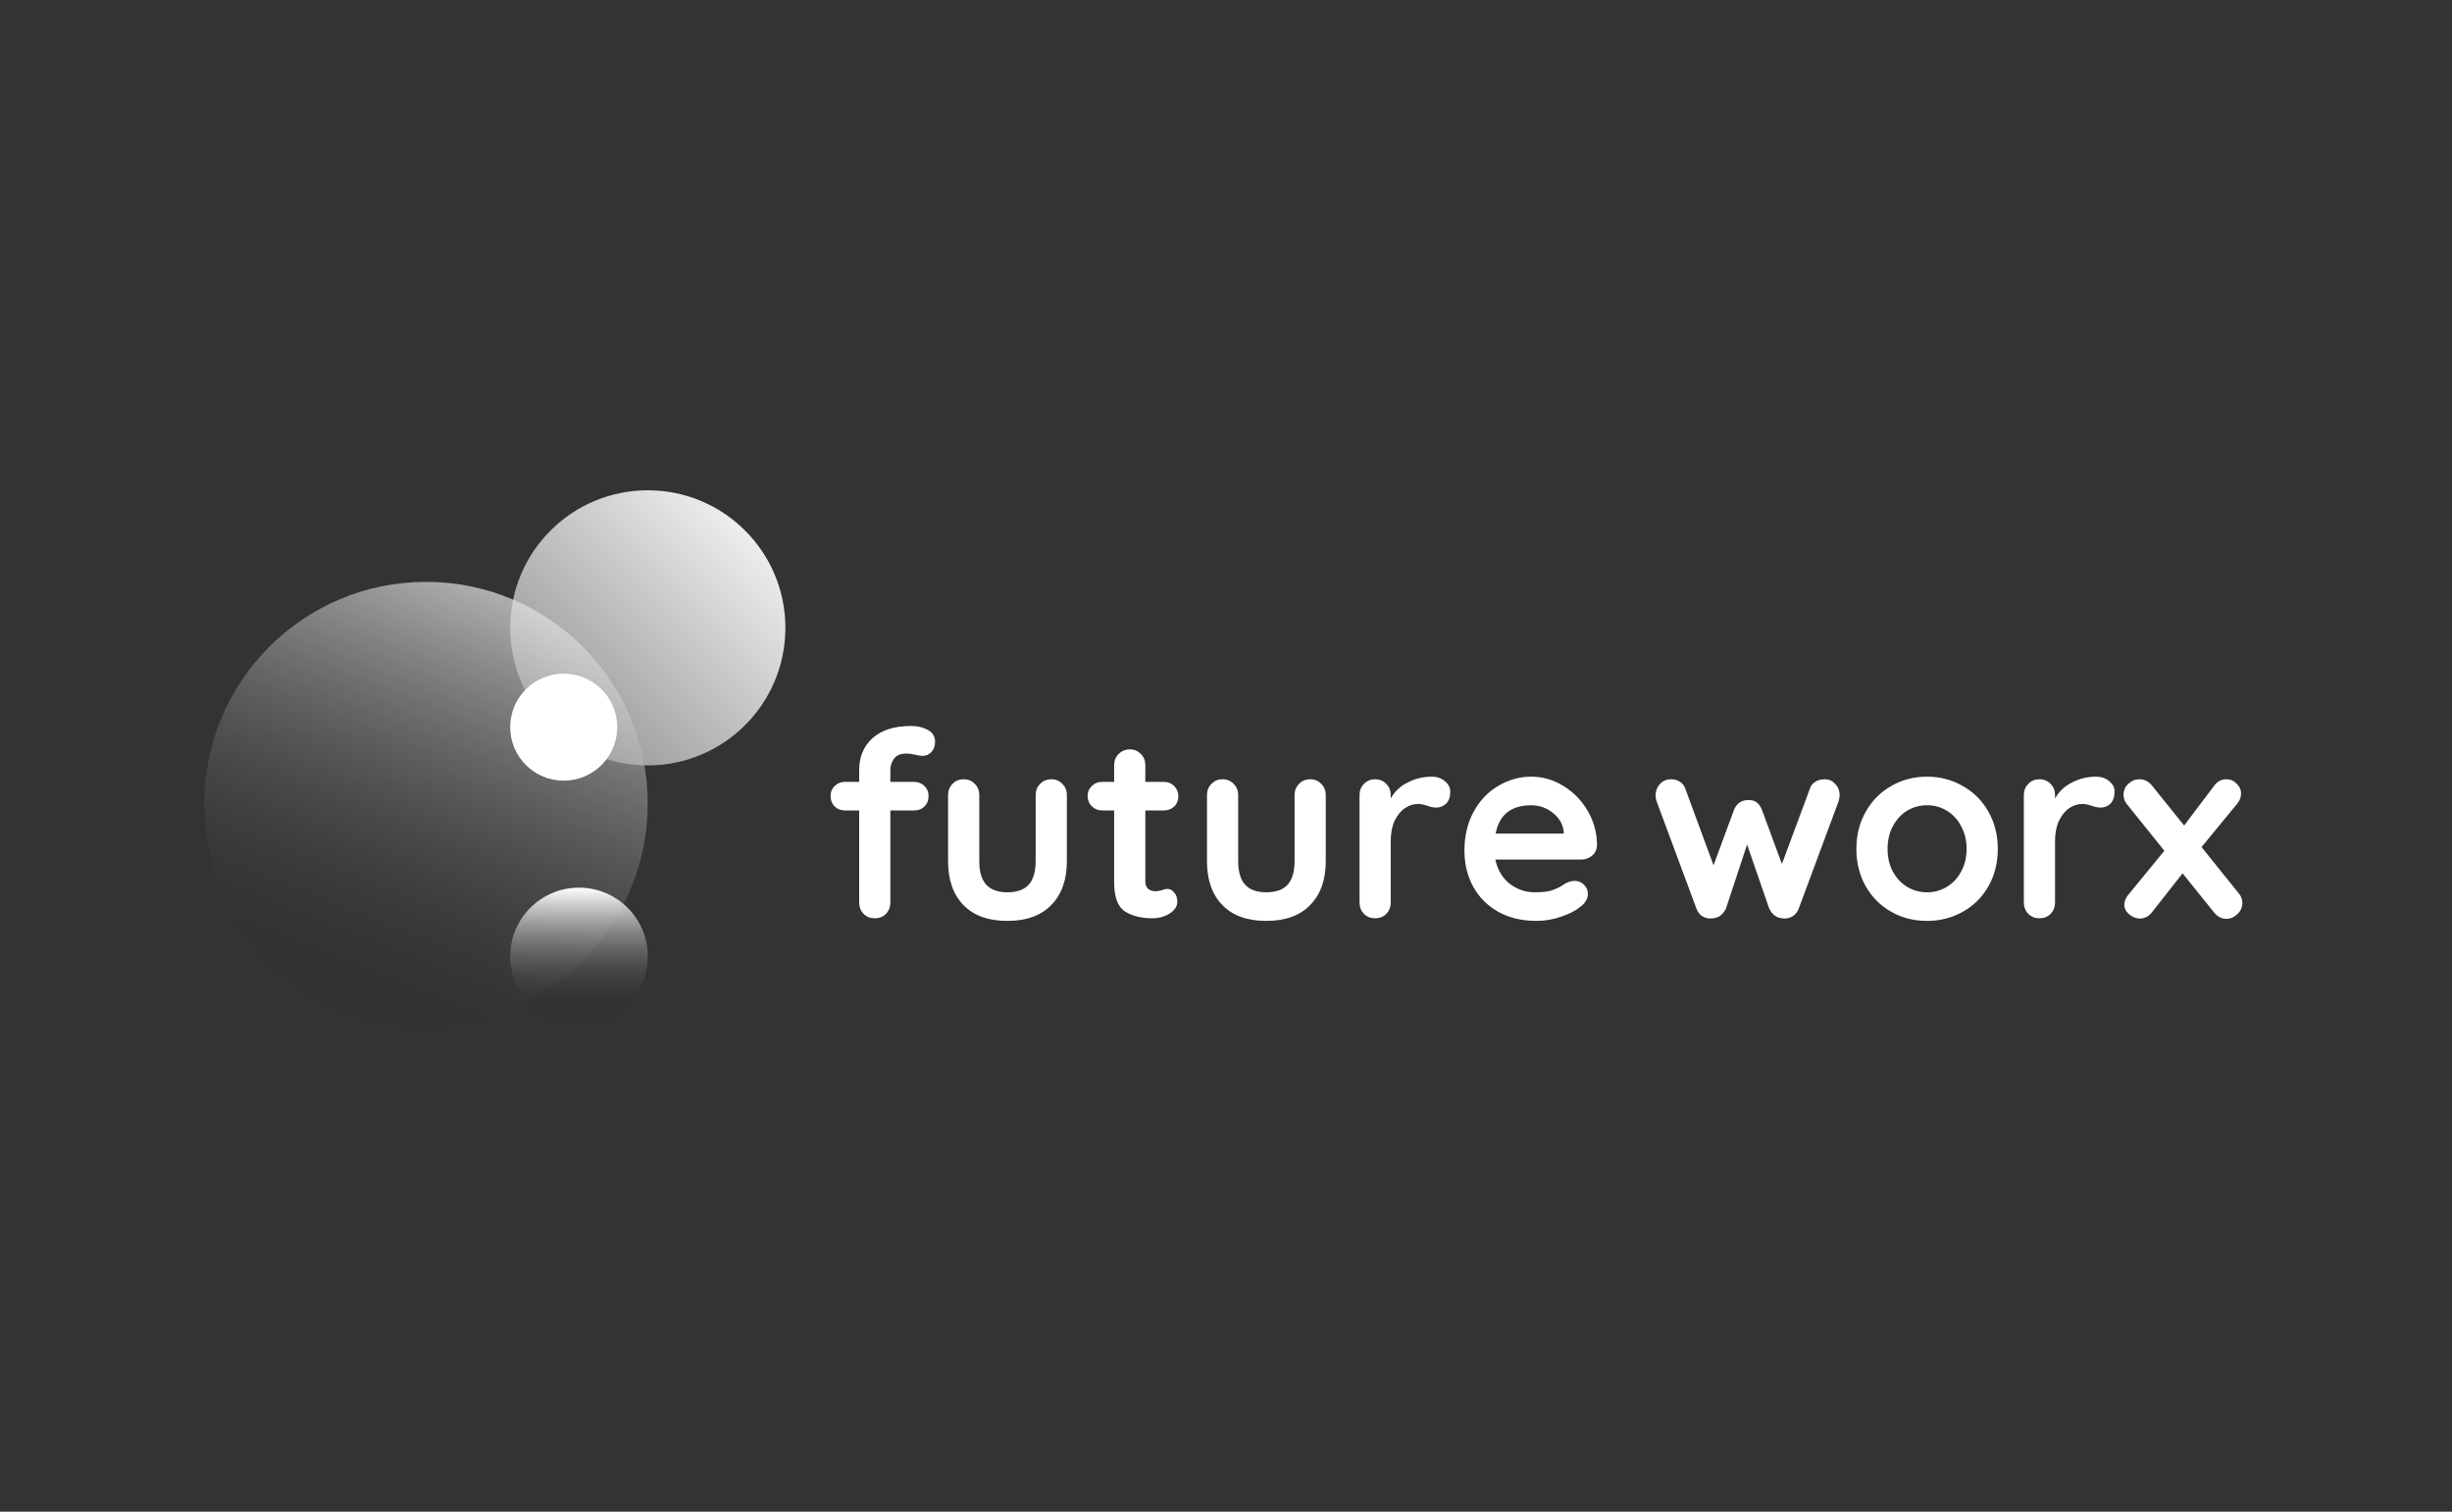 <svg width="120" height="74" viewBox="0 0 120 74" fill="none" xmlns="http://www.w3.org/2000/svg">
<rect x="0" y="0" width="120" height="74" fill="#333333" stroke="none"/>
<path d="M44.363 36.888C44.075 36.888 43.871 36.972 43.752 37.142C43.634 37.303 43.574 37.481 43.574 37.676V38.274H44.732C44.935 38.274 45.105 38.342 45.241 38.477C45.376 38.605 45.444 38.77 45.444 38.974C45.444 39.177 45.376 39.347 45.241 39.483C45.105 39.61 44.935 39.673 44.732 39.673H43.574V44.176C43.574 44.397 43.502 44.584 43.358 44.736C43.214 44.88 43.032 44.952 42.811 44.952C42.59 44.952 42.408 44.88 42.264 44.736C42.12 44.584 42.048 44.397 42.048 44.176V39.673H41.361C41.157 39.673 40.988 39.61 40.852 39.483C40.716 39.347 40.648 39.177 40.648 38.974C40.648 38.77 40.716 38.605 40.852 38.477C40.988 38.342 41.157 38.274 41.361 38.274H42.048V37.689C42.048 37.053 42.264 36.535 42.697 36.137C43.138 35.738 43.769 35.539 44.592 35.539C44.906 35.539 45.177 35.603 45.406 35.73C45.643 35.857 45.762 36.052 45.762 36.315C45.762 36.519 45.703 36.684 45.584 36.811C45.465 36.938 45.321 37.002 45.152 37.002C45.109 37.002 45.062 36.998 45.012 36.989C44.969 36.981 44.923 36.972 44.872 36.964C44.668 36.913 44.499 36.888 44.363 36.888Z" fill="white" style="fill:white;fill:white;fill-opacity:1;"/>
<path d="M51.448 38.147C51.669 38.147 51.851 38.223 51.995 38.376C52.139 38.52 52.212 38.702 52.212 38.923V42.154C52.212 43.07 51.957 43.786 51.448 44.304C50.948 44.821 50.231 45.08 49.298 45.08C48.366 45.08 47.649 44.821 47.149 44.304C46.648 43.786 46.398 43.07 46.398 42.154V38.923C46.398 38.702 46.47 38.52 46.614 38.376C46.758 38.223 46.941 38.147 47.161 38.147C47.382 38.147 47.564 38.223 47.708 38.376C47.852 38.52 47.925 38.702 47.925 38.923V42.154C47.925 42.671 48.039 43.057 48.268 43.311C48.497 43.557 48.84 43.68 49.298 43.68C49.765 43.68 50.113 43.557 50.342 43.311C50.571 43.057 50.685 42.671 50.685 42.154V38.923C50.685 38.702 50.757 38.52 50.901 38.376C51.045 38.223 51.228 38.147 51.448 38.147Z" fill="white" style="fill:white;fill:white;fill-opacity:1;"/>
<path d="M57.146 43.515C57.265 43.515 57.371 43.574 57.464 43.693C57.566 43.803 57.617 43.952 57.617 44.138C57.617 44.367 57.489 44.562 57.235 44.723C56.989 44.876 56.709 44.952 56.395 44.952C55.87 44.952 55.425 44.842 55.06 44.622C54.704 44.393 54.526 43.913 54.526 43.184V39.673H53.94C53.737 39.673 53.567 39.605 53.432 39.47C53.296 39.334 53.228 39.164 53.228 38.961C53.228 38.766 53.296 38.605 53.432 38.477C53.567 38.342 53.737 38.274 53.94 38.274H54.526V37.46C54.526 37.239 54.598 37.057 54.742 36.913C54.895 36.76 55.081 36.684 55.301 36.684C55.514 36.684 55.692 36.76 55.836 36.913C55.98 37.057 56.052 37.239 56.052 37.46V38.274H56.955C57.159 38.274 57.328 38.342 57.464 38.477C57.6 38.613 57.668 38.783 57.668 38.986C57.668 39.181 57.6 39.347 57.464 39.483C57.328 39.61 57.159 39.673 56.955 39.673H56.052V43.121C56.052 43.299 56.099 43.43 56.192 43.515C56.285 43.591 56.413 43.629 56.574 43.629C56.641 43.629 56.735 43.612 56.853 43.579C56.955 43.536 57.053 43.515 57.146 43.515Z" fill="white" style="fill:white;fill:white;fill-opacity:1;"/>
<path d="M64.119 38.147C64.34 38.147 64.522 38.223 64.666 38.376C64.81 38.52 64.882 38.702 64.882 38.923V42.154C64.882 43.07 64.628 43.786 64.119 44.304C63.619 44.821 62.902 45.08 61.969 45.08C61.037 45.08 60.32 44.821 59.82 44.304C59.319 43.786 59.069 43.07 59.069 42.154V38.923C59.069 38.702 59.141 38.52 59.285 38.376C59.43 38.223 59.612 38.147 59.832 38.147C60.053 38.147 60.235 38.223 60.379 38.376C60.523 38.52 60.596 38.702 60.596 38.923V42.154C60.596 42.671 60.71 43.057 60.939 43.311C61.168 43.557 61.511 43.68 61.969 43.68C62.436 43.68 62.784 43.557 63.013 43.311C63.242 43.057 63.356 42.671 63.356 42.154V38.923C63.356 38.702 63.428 38.52 63.572 38.376C63.716 38.223 63.899 38.147 64.119 38.147Z" fill="white" style="fill:white;fill:white;fill-opacity:1;"/>
<path d="M70.072 38.02C70.326 38.02 70.538 38.092 70.707 38.236C70.886 38.38 70.975 38.55 70.975 38.745C70.975 39.008 70.907 39.207 70.771 39.343C70.635 39.47 70.474 39.533 70.288 39.533C70.16 39.533 70.016 39.504 69.855 39.444C69.83 39.436 69.77 39.419 69.677 39.393C69.592 39.368 69.499 39.355 69.397 39.355C69.177 39.355 68.965 39.423 68.761 39.559C68.558 39.694 68.388 39.902 68.252 40.182C68.125 40.453 68.062 40.78 68.062 41.162V44.176C68.062 44.397 67.99 44.584 67.845 44.736C67.701 44.88 67.519 44.952 67.298 44.952C67.078 44.952 66.895 44.88 66.751 44.736C66.607 44.584 66.535 44.397 66.535 44.176V38.923C66.535 38.702 66.607 38.52 66.751 38.376C66.895 38.223 67.078 38.147 67.298 38.147C67.519 38.147 67.701 38.223 67.845 38.376C67.99 38.52 68.062 38.702 68.062 38.923V39.088C68.257 38.74 68.537 38.477 68.901 38.3C69.266 38.113 69.656 38.02 70.072 38.02Z" fill="white" style="fill:white;fill:white;fill-opacity:1;"/>
<path d="M78.157 41.391C78.148 41.594 78.068 41.76 77.915 41.887C77.762 42.014 77.584 42.078 77.381 42.078H73.183C73.285 42.578 73.518 42.972 73.882 43.261C74.247 43.54 74.659 43.68 75.116 43.68C75.464 43.68 75.736 43.651 75.93 43.591C76.126 43.523 76.278 43.456 76.388 43.388C76.507 43.311 76.588 43.261 76.63 43.235C76.783 43.159 76.927 43.121 77.063 43.121C77.241 43.121 77.393 43.184 77.521 43.311C77.648 43.439 77.711 43.587 77.711 43.757C77.711 43.986 77.593 44.193 77.355 44.38C77.118 44.575 76.8 44.74 76.401 44.876C76.003 45.012 75.6 45.08 75.193 45.08C74.48 45.08 73.857 44.931 73.323 44.634C72.797 44.338 72.39 43.931 72.102 43.413C71.813 42.887 71.669 42.298 71.669 41.645C71.669 40.916 71.822 40.275 72.127 39.724C72.432 39.173 72.835 38.753 73.335 38.465C73.836 38.168 74.37 38.02 74.938 38.02C75.498 38.02 76.024 38.172 76.516 38.477C77.016 38.783 77.415 39.194 77.711 39.712C78.008 40.229 78.157 40.788 78.157 41.391ZM74.938 39.419C73.955 39.419 73.374 39.881 73.196 40.805H76.528V40.716C76.495 40.36 76.321 40.055 76.007 39.8C75.693 39.546 75.337 39.419 74.938 39.419Z" fill="white" style="fill:white;fill:white;fill-opacity:1;"/>
<path d="M89.305 38.147C89.508 38.147 89.678 38.223 89.813 38.376C89.957 38.52 90.03 38.706 90.03 38.935C90.03 39.012 90.013 39.109 89.979 39.228L88.032 44.469C87.981 44.622 87.888 44.745 87.753 44.838C87.625 44.923 87.485 44.965 87.333 44.965L87.231 44.952C86.943 44.935 86.726 44.774 86.582 44.469L85.501 41.34L84.471 44.469C84.326 44.774 84.11 44.935 83.822 44.952L83.72 44.965C83.567 44.965 83.423 44.923 83.288 44.838C83.16 44.745 83.071 44.622 83.02 44.469L81.074 39.228C81.04 39.135 81.023 39.037 81.023 38.935C81.023 38.724 81.091 38.541 81.227 38.389C81.371 38.227 81.558 38.147 81.787 38.147C81.956 38.147 82.1 38.189 82.219 38.274C82.346 38.35 82.435 38.469 82.486 38.63L83.86 42.357L84.865 39.635C85.001 39.321 85.234 39.164 85.565 39.164C85.743 39.164 85.878 39.203 85.972 39.279C86.073 39.355 86.158 39.474 86.226 39.635L87.206 42.294L88.567 38.63C88.618 38.469 88.707 38.35 88.834 38.274C88.961 38.189 89.118 38.147 89.305 38.147Z" fill="white" style="fill:white;fill:white;fill-opacity:1;"/>
<path d="M97.771 41.556C97.771 42.234 97.618 42.845 97.313 43.388C97.008 43.922 96.588 44.338 96.054 44.634C95.528 44.931 94.947 45.08 94.311 45.08C93.667 45.08 93.081 44.931 92.556 44.634C92.03 44.338 91.614 43.922 91.309 43.388C91.004 42.845 90.851 42.234 90.851 41.556C90.851 40.877 91.004 40.271 91.309 39.737C91.614 39.194 92.03 38.774 92.556 38.477C93.081 38.172 93.667 38.02 94.311 38.02C94.947 38.02 95.528 38.172 96.054 38.477C96.588 38.774 97.008 39.194 97.313 39.737C97.618 40.271 97.771 40.877 97.771 41.556ZM96.245 41.556C96.245 41.14 96.156 40.772 95.978 40.449C95.808 40.118 95.575 39.864 95.278 39.686C94.99 39.508 94.667 39.419 94.311 39.419C93.955 39.419 93.628 39.508 93.332 39.686C93.043 39.864 92.81 40.118 92.632 40.449C92.462 40.772 92.377 41.14 92.377 41.556C92.377 41.971 92.462 42.34 92.632 42.663C92.81 42.985 93.043 43.235 93.332 43.413C93.628 43.591 93.955 43.68 94.311 43.68C94.667 43.68 94.99 43.591 95.278 43.413C95.575 43.235 95.808 42.985 95.978 42.663C96.156 42.34 96.245 41.971 96.245 41.556Z" fill="white" style="fill:white;fill:white;fill-opacity:1;"/>
<path d="M102.583 38.02C102.837 38.02 103.049 38.092 103.219 38.236C103.397 38.38 103.486 38.55 103.486 38.745C103.486 39.008 103.418 39.207 103.282 39.343C103.147 39.47 102.986 39.533 102.799 39.533C102.672 39.533 102.528 39.504 102.367 39.444C102.341 39.436 102.282 39.419 102.188 39.393C102.104 39.368 102.01 39.355 101.909 39.355C101.688 39.355 101.476 39.423 101.273 39.559C101.069 39.694 100.899 39.902 100.764 40.182C100.637 40.453 100.573 40.78 100.573 41.162V44.176C100.573 44.397 100.501 44.584 100.357 44.736C100.213 44.88 100.03 44.952 99.81 44.952C99.589 44.952 99.407 44.88 99.263 44.736C99.119 44.584 99.046 44.397 99.046 44.176V38.923C99.046 38.702 99.119 38.52 99.263 38.376C99.407 38.223 99.589 38.147 99.81 38.147C100.03 38.147 100.213 38.223 100.357 38.376C100.501 38.52 100.573 38.702 100.573 38.923V39.088C100.768 38.74 101.048 38.477 101.413 38.3C101.777 38.113 102.167 38.02 102.583 38.02Z" fill="white" style="fill:white;fill:white;fill-opacity:1;"/>
<path d="M109.574 43.744C109.684 43.88 109.739 44.032 109.739 44.202C109.739 44.414 109.659 44.596 109.498 44.749C109.337 44.901 109.159 44.978 108.963 44.978C108.718 44.978 108.51 44.868 108.34 44.647L106.814 42.752L105.325 44.647C105.249 44.749 105.156 44.829 105.045 44.889C104.944 44.94 104.833 44.965 104.715 44.965C104.537 44.965 104.367 44.897 104.206 44.762C104.045 44.626 103.964 44.469 103.964 44.291C103.964 44.121 104.028 43.96 104.155 43.807L105.923 41.645L104.091 39.368C103.981 39.232 103.926 39.08 103.926 38.91C103.926 38.698 104.002 38.52 104.155 38.376C104.316 38.223 104.499 38.147 104.702 38.147C104.948 38.147 105.156 38.253 105.325 38.465L106.89 40.411L108.34 38.49C108.501 38.261 108.705 38.147 108.951 38.147C109.154 38.147 109.324 38.219 109.46 38.363C109.604 38.499 109.676 38.656 109.676 38.834C109.676 39.02 109.616 39.186 109.498 39.33L107.742 41.467L109.574 43.744Z" fill="white" style="fill:white;fill:white;fill-opacity:1;"/>
<circle cx="31.703" cy="30.735" r="6.734" fill="url(#paint0_linear_6933_3677)" style=""/>
<circle cx="20.85" cy="39.334" r="10.85" fill="url(#paint1_linear_6933_3677)" style=""/>
<circle cx="27.588" cy="35.596" r="2.619" fill="url(#paint2_linear_6933_3677)" style=""/>
<circle cx="28.336" cy="46.82" r="3.367" fill="url(#paint3_linear_6933_3677)" style=""/>
<defs>
<linearGradient id="paint0_linear_6933_3677" x1="38.438" y1="24" x2="24.969" y2="37.469" gradientUnits="userSpaceOnUse">
<stop stop-color="white" style="stop-color:white;stop-color:white;stop-opacity:1;"/>
<stop offset="1" stop-color="white" stop-opacity="0.4" style="stop-color:white;stop-color:white;stop-opacity:0.4;"/>
</linearGradient>
<linearGradient id="paint1_linear_6933_3677" x1="31.7" y1="28.484" x2="21.259" y2="54.673" gradientUnits="userSpaceOnUse">
<stop stop-color="white" stop-opacity="0.8" style="stop-color:white;stop-color:white;stop-opacity:0.8;"/>
<stop offset="1" stop-color="white" stop-opacity="0" style="stop-color:none;stop-color:none;stop-opacity:0;"/>
</linearGradient>
<linearGradient id="paint2_linear_6933_3677" x1="27.588" y1="32.977" x2="27.588" y2="38.215" gradientUnits="userSpaceOnUse">
<stop stop-color="white" style="stop-color:white;stop-color:white;stop-opacity:1;"/>
<stop offset="1" stop-color="white" style="stop-color:white;stop-color:white;stop-opacity:1;"/>
</linearGradient>
<linearGradient id="paint3_linear_6933_3677" x1="28.336" y1="43.453" x2="28.336" y2="50.188" gradientUnits="userSpaceOnUse">
<stop stop-color="white" style="stop-color:white;stop-color:white;stop-opacity:1;"/>
<stop offset="1" stop-color="white" stop-opacity="0" style="stop-color:none;stop-color:none;stop-opacity:0;"/>
</linearGradient>
</defs>
</svg>
